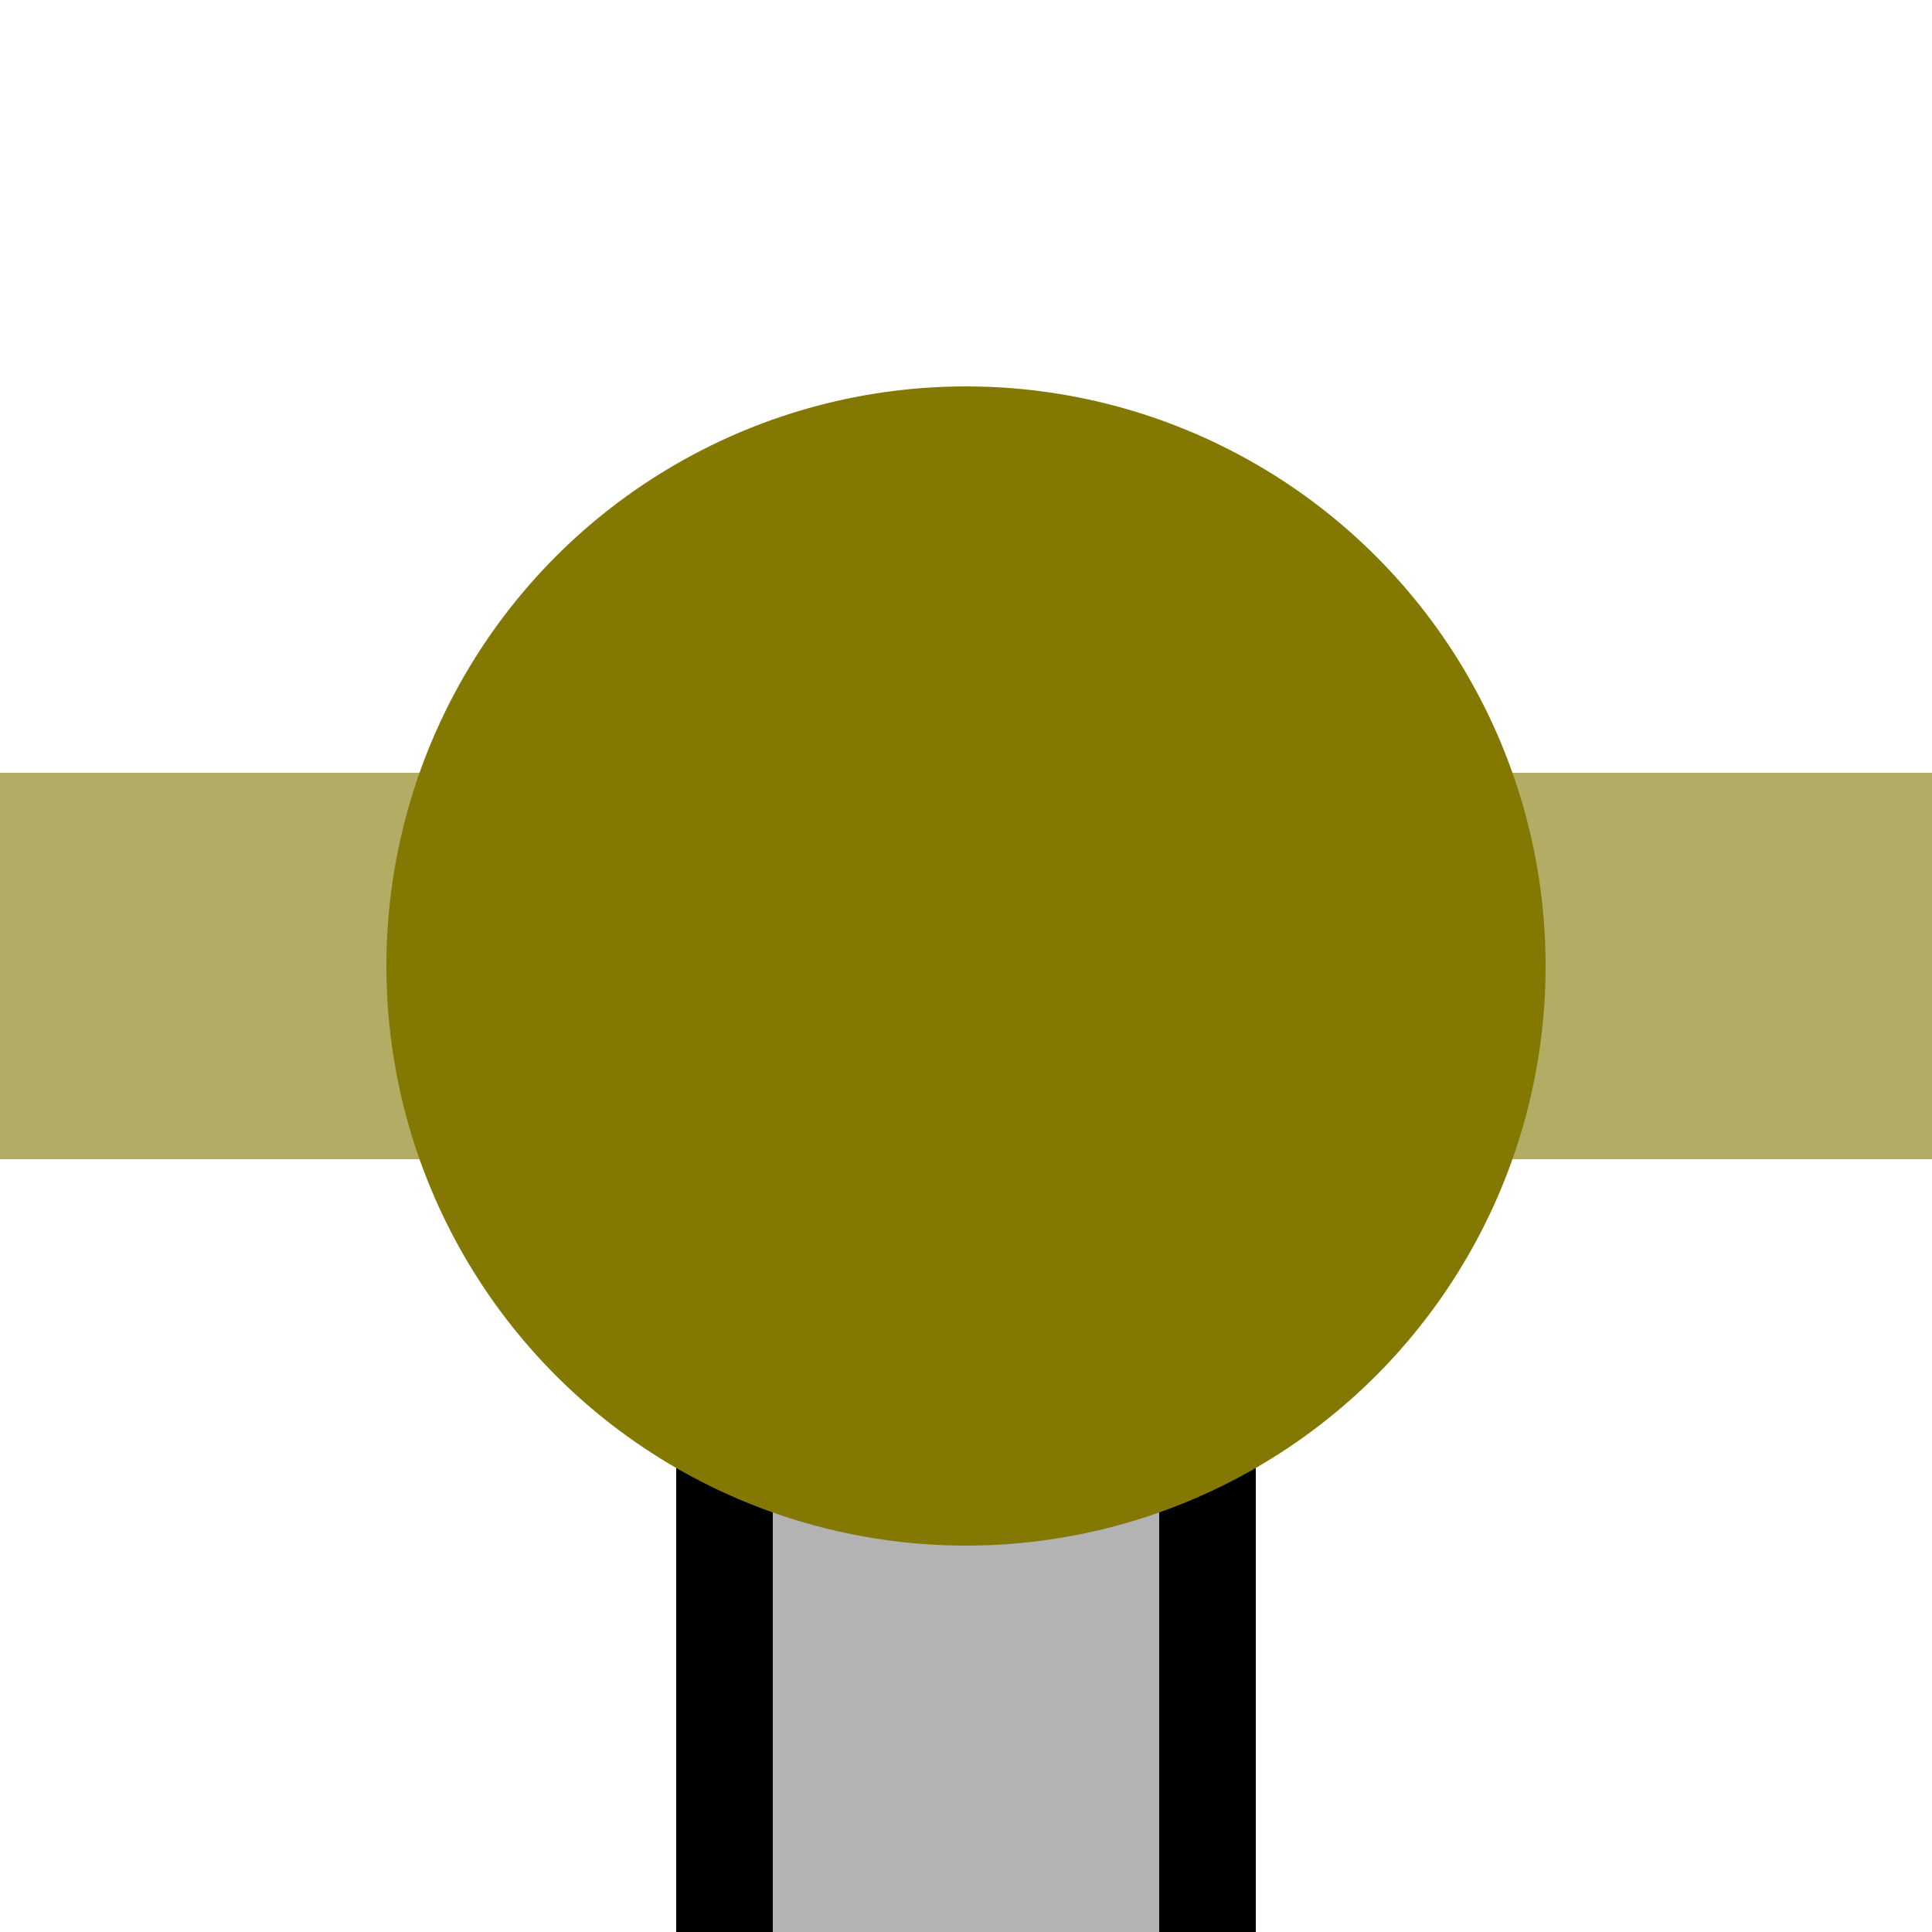 <?xml version="1.0" encoding="UTF-8"?>
<svg xmlns="http://www.w3.org/2000/svg" width="500" height="500">
 <title>xXBHF-Rq olive</title>
 <path fill="#B3B3B3" stroke="#000" d="M 187.5,500 V 250 H 312.5 V 500" stroke-width="25"/>
 <path stroke="#B2AC64" d="M 0,250 H 500" stroke-width="100"/>
 <circle fill="#837902" cx="250" cy="250" r="150"/>
</svg>